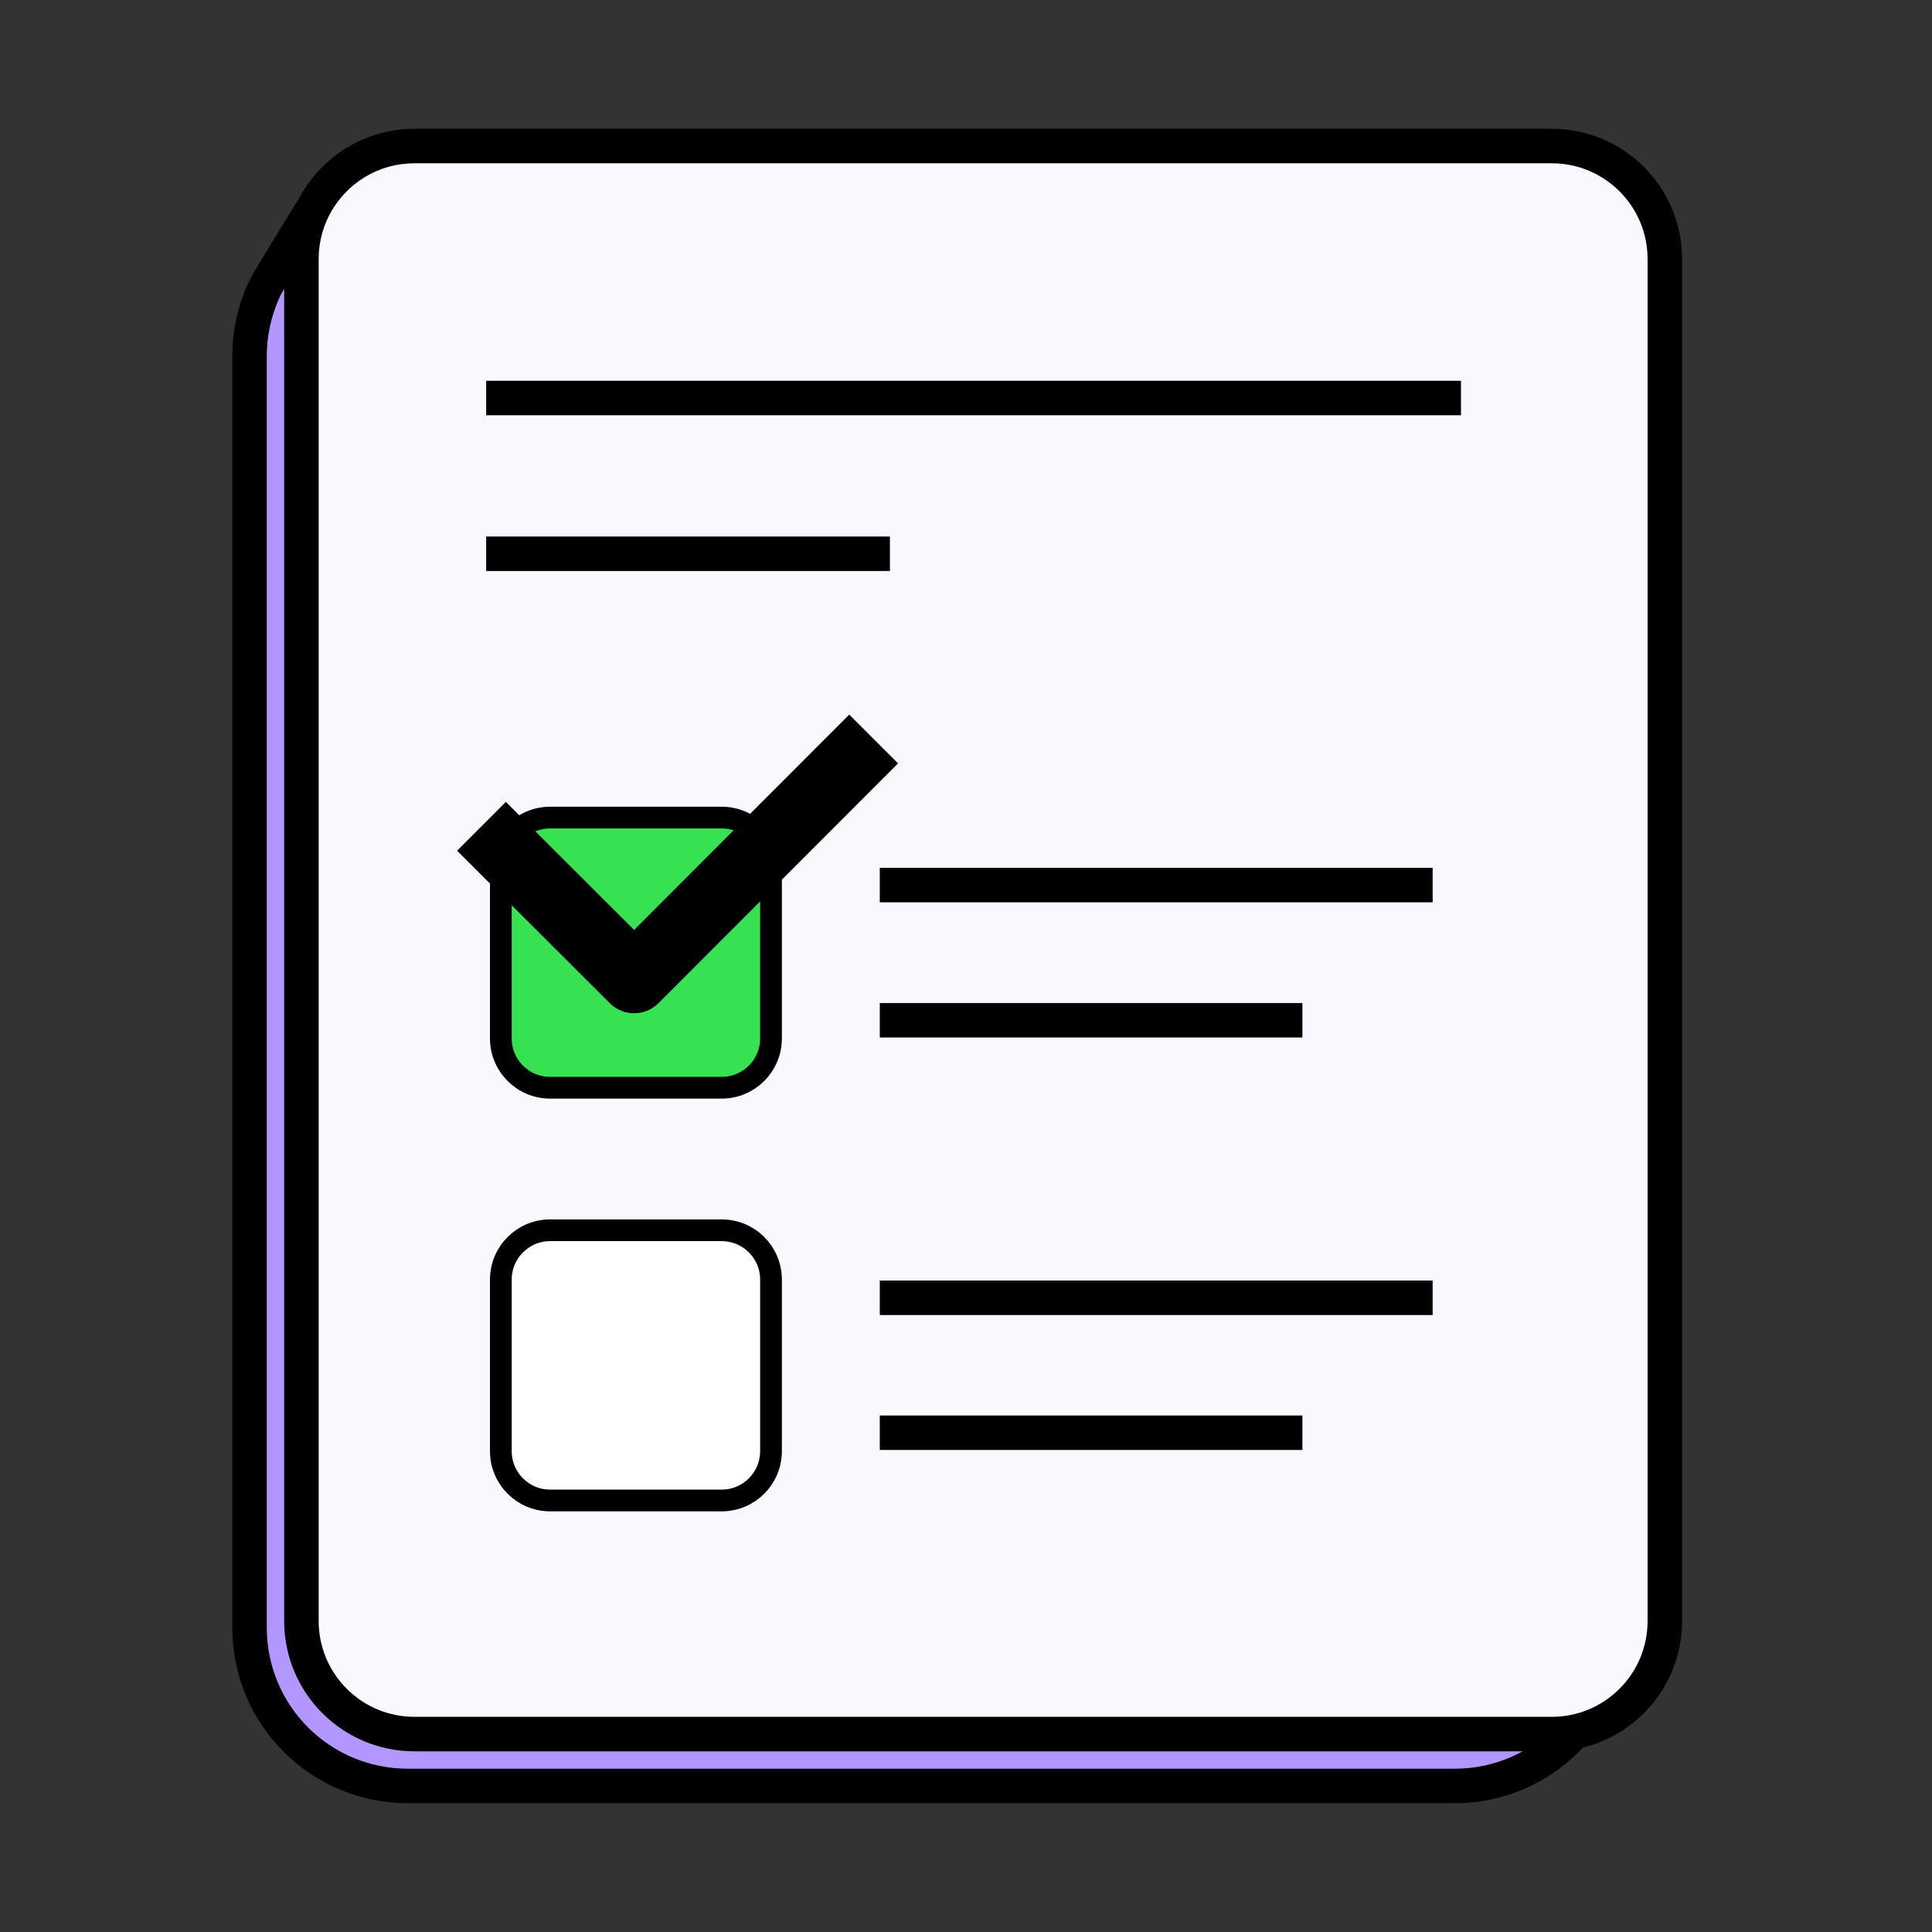 <svg width="56" height="56" viewBox="0 0 56 56" fill="none" xmlns="http://www.w3.org/2000/svg">
<rect x="0" y="0" width="56" height="56" fill="#333333" stroke="none"/>
<mask id="mask0_3987_16785" style="mask-type:alpha" maskUnits="userSpaceOnUse" x="0" y="0" width="56" height="56">
<rect width="56" height="56" fill="#D9D9D9"/>
</mask>
<g mask="url(#mask0_3987_16785)">
<path d="M7.233 47.178V10.327C7.233 9.615 7.397 8.938 7.684 8.336C7.78 8.138 9.148 5.908 9.271 5.73C10.098 4.506 10.235 5.737 11.822 5.737H42.162C44.7 5.737 46.752 7.789 46.752 10.327V47.178C46.752 49.716 44.7 51.767 42.162 51.767H11.822C9.285 51.767 7.233 49.716 7.233 47.178Z" fill="#B396FF" stroke="black" stroke-miterlimit="10" stroke-linejoin="round"/>
<path d="M48.256 46.987V7.509C48.256 5.699 46.789 4.233 44.98 4.233L12.013 4.233C10.204 4.233 8.737 5.699 8.737 7.509V46.987C8.737 48.796 10.204 50.263 12.013 50.263H44.98C46.789 50.263 48.256 48.796 48.256 46.987Z" fill="#FAF8FF" stroke="black" stroke-miterlimit="10"/>
<path d="M14.092 11.537H42.347" stroke="black" stroke-linejoin="round"/>
<path d="M14.092 16.051H25.795" stroke="black" stroke-linejoin="round"/>
<path d="M25.501 37.617H41.526" stroke="black" stroke-linejoin="round"/>
<path d="M25.501 41.529H37.751" stroke="black" stroke-linejoin="round"/>
<path d="M25.501 25.654H41.526" stroke="black" stroke-linejoin="round"/>
<path d="M25.501 29.573H37.751" stroke="black" stroke-linejoin="round"/>
<path d="M20.918 23.698H15.946C15.157 23.698 14.517 24.338 14.517 25.127V30.1C14.517 30.889 15.157 31.529 15.946 31.529H20.918C21.708 31.529 22.348 30.889 22.348 30.1V25.127C22.348 24.338 21.708 23.698 20.918 23.698Z" fill="#36E152" stroke="black" stroke-width="0.63" stroke-linejoin="round"/>
<path d="M20.918 35.66H15.946C15.157 35.66 14.517 36.3 14.517 37.09V42.062C14.517 42.852 15.157 43.492 15.946 43.492H20.918C21.708 43.492 22.348 42.852 22.348 42.062V37.09C22.348 36.3 21.708 35.66 20.918 35.66Z" fill="white" stroke="black" stroke-width="0.63" stroke-linejoin="round"/>
<path d="M13.956 23.951L18.381 28.369L25.323 21.42" stroke="black" stroke-width="2" stroke-linejoin="round"/>
</g>
</svg>
